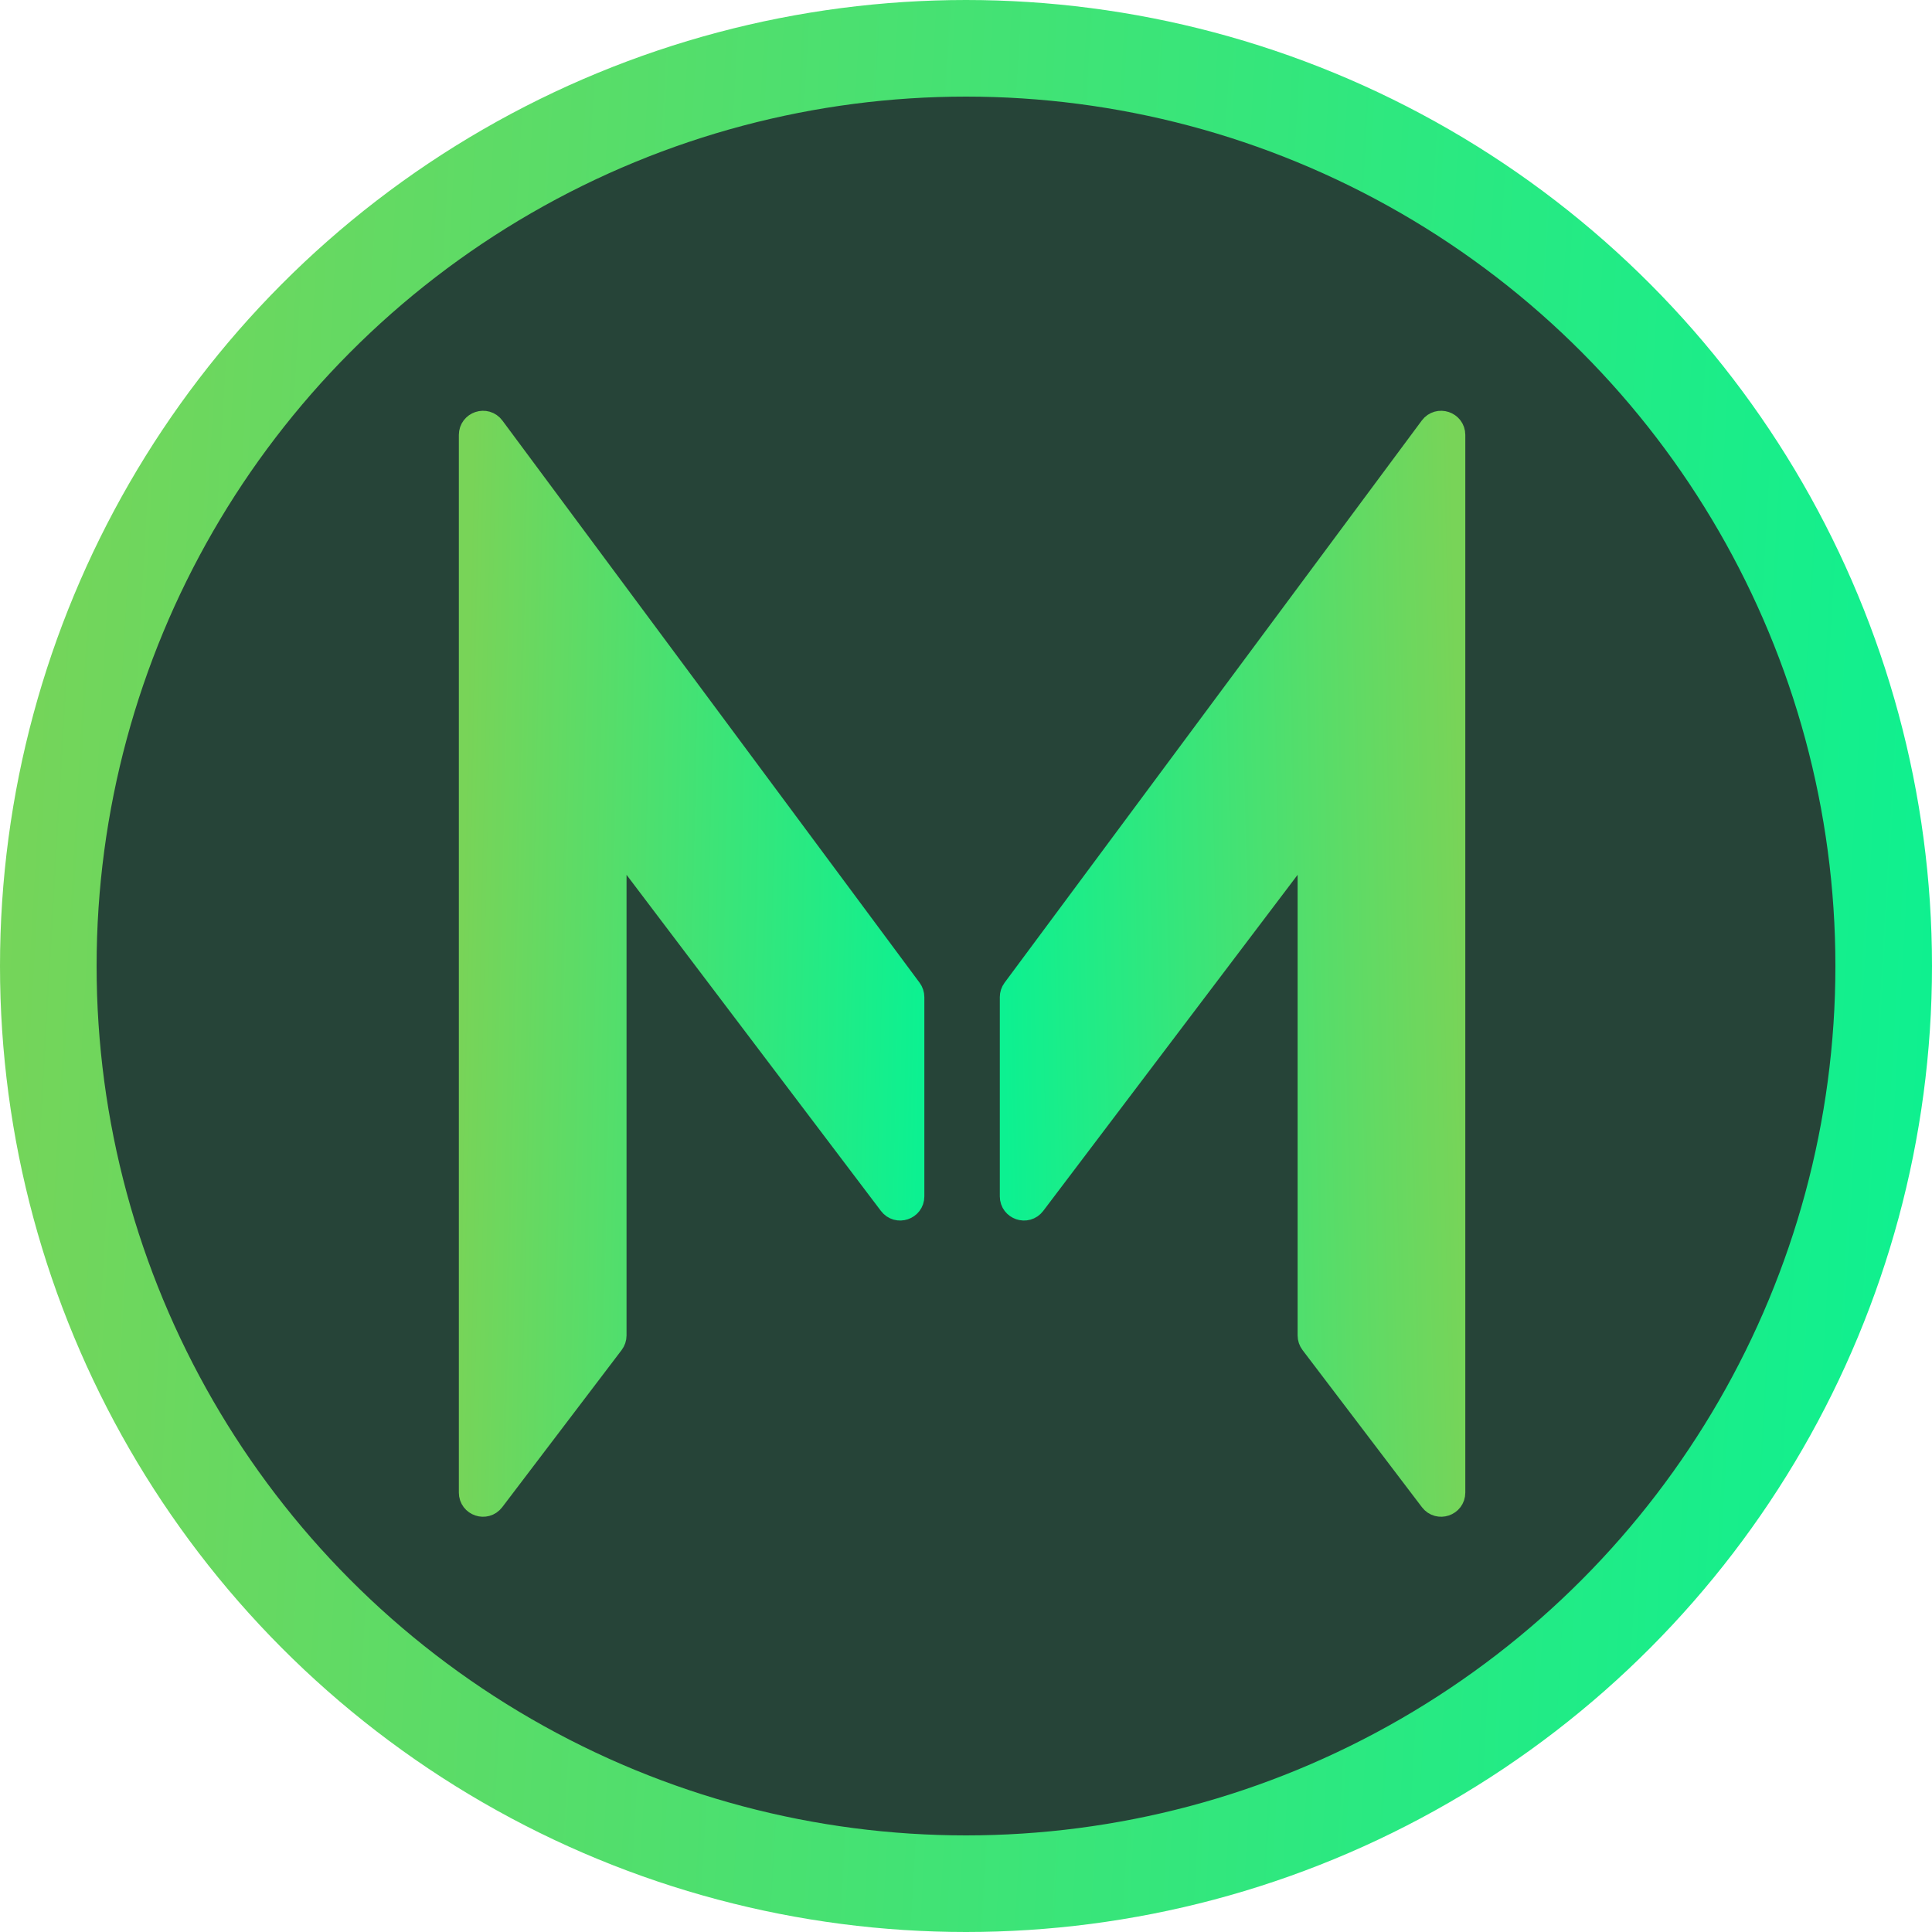 <svg width="200" height="200" viewBox="0 0 200 200" fill="none" xmlns="http://www.w3.org/2000/svg">
<circle cx="100" cy="100" r="95" fill="#264438" stroke="url(#paint0_linear_346_56)" stroke-width="10"/>
<path d="M63.155 138.852L50.796 155.117C50.217 155.88 49 155.47 49 154.512V45.026C49 44.062 50.229 43.656 50.803 44.429L93.991 102.625C94.119 102.797 94.188 103.006 94.188 103.221V123.848C94.188 124.807 92.969 125.216 92.391 124.451L65.156 88.468C64.578 87.703 63.359 88.112 63.359 89.071V138.247C63.359 138.466 63.287 138.678 63.155 138.852Z" fill="url(#paint1_linear_346_56)" stroke="url(#paint2_linear_346_56)" stroke-width="3" stroke-linecap="round"/>
<path d="M136.033 138.852L148.392 155.117C148.972 155.88 150.188 155.47 150.188 154.512V45.026C150.188 44.062 148.959 43.656 148.385 44.429L105.197 102.625C105.069 102.797 105 103.006 105 103.221V123.848C105 124.807 106.219 125.216 106.797 124.451L134.032 88.468C134.611 87.703 135.829 88.112 135.829 89.071V138.247C135.829 138.466 135.901 138.678 136.033 138.852Z" fill="url(#paint3_linear_346_56)" stroke="url(#paint4_linear_346_56)" stroke-width="3" stroke-linecap="round"/>
<defs>
<linearGradient id="paint0_linear_346_56" x1="0" y1="0" x2="210.821" y2="12.143" gradientUnits="userSpaceOnUse">
<stop stop-color="#78D458"/>
<stop offset="1" stop-color="#0CF191"/>
</linearGradient>
<linearGradient id="paint1_linear_346_56" x1="49" y1="42" x2="96.767" y2="43.077" gradientUnits="userSpaceOnUse">
<stop stop-color="#78D458"/>
<stop offset="1" stop-color="#0CF191"/>
</linearGradient>
<linearGradient id="paint2_linear_346_56" x1="49" y1="42" x2="96.767" y2="43.077" gradientUnits="userSpaceOnUse">
<stop stop-color="#78D458"/>
<stop offset="1" stop-color="#0CF191"/>
</linearGradient>
<linearGradient id="paint3_linear_346_56" x1="150.188" y1="42" x2="102.421" y2="43.077" gradientUnits="userSpaceOnUse">
<stop stop-color="#78D458"/>
<stop offset="1" stop-color="#0CF191"/>
</linearGradient>
<linearGradient id="paint4_linear_346_56" x1="150.188" y1="42" x2="102.421" y2="43.077" gradientUnits="userSpaceOnUse">
<stop stop-color="#78D458"/>
<stop offset="1" stop-color="#0CF191"/>
</linearGradient>
</defs>
</svg>
